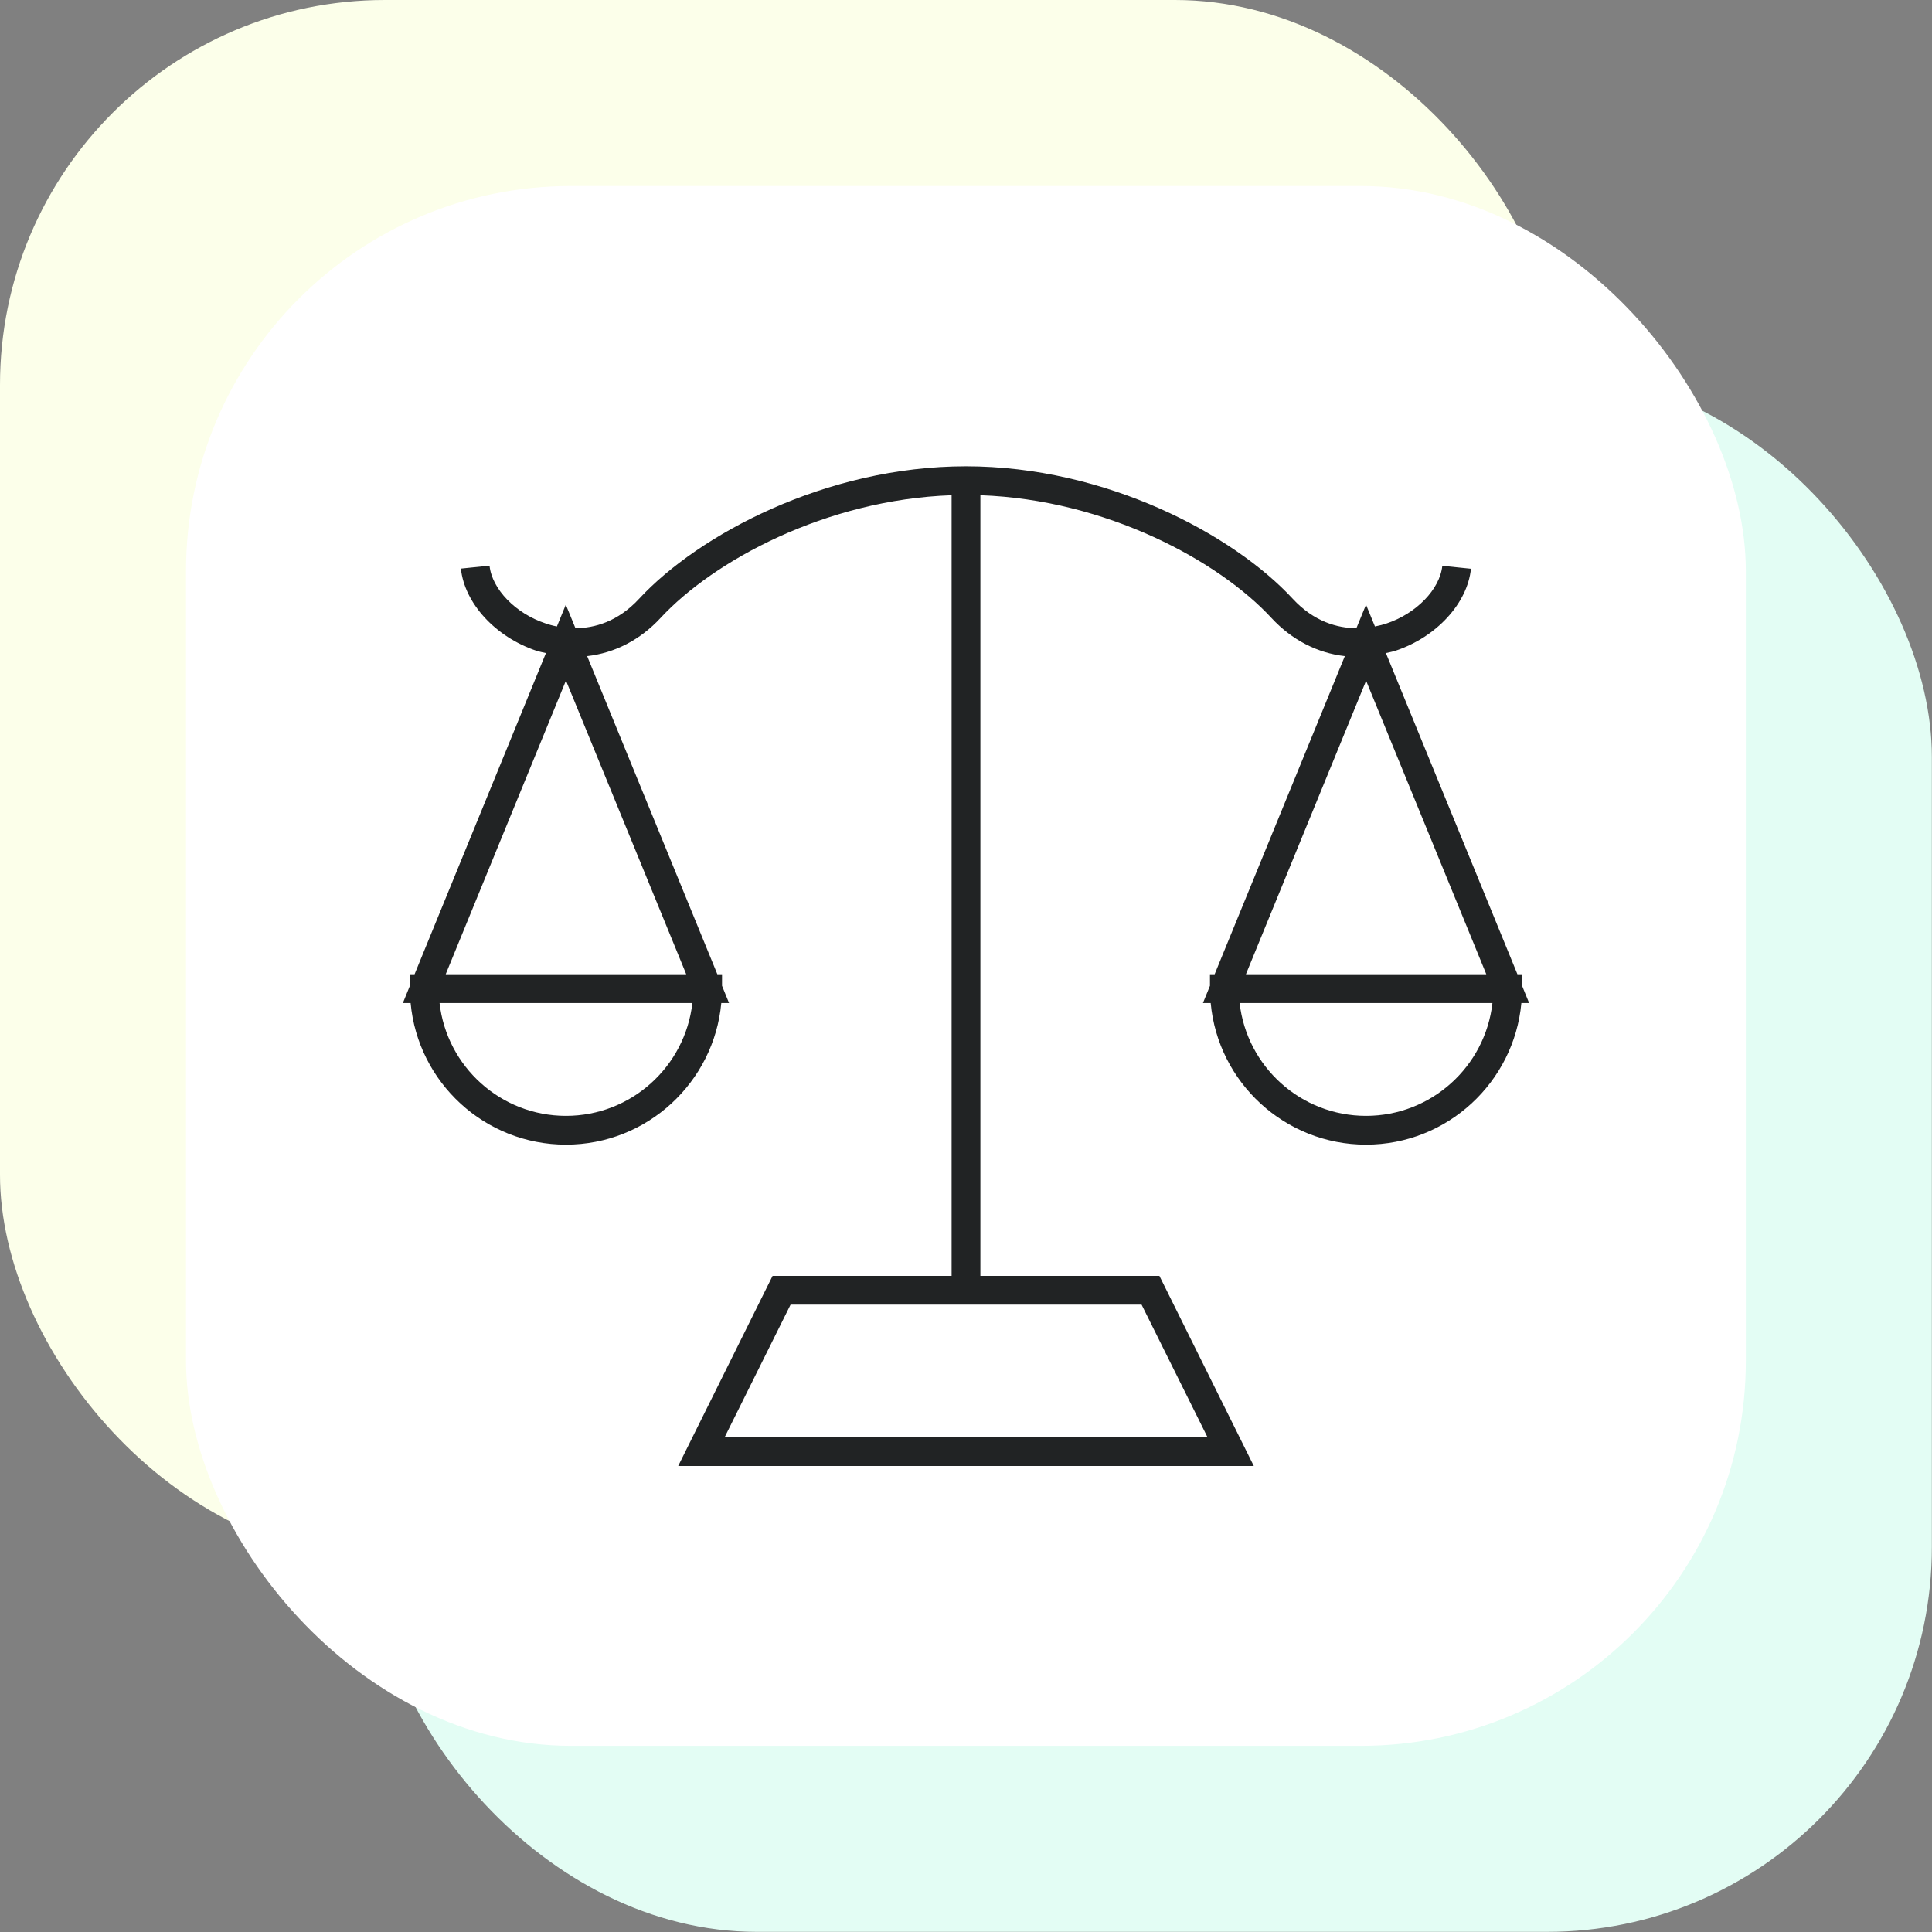 <?xml version="1.0" encoding="UTF-8"?>
<svg id="Calque_1" data-name="Calque 1" xmlns="http://www.w3.org/2000/svg" viewBox="0 0 132.21 132.21">
  <rect x="0" y="0" width="132.21" height="132.21" fill="#808080" stroke="none"/>
  <defs>
    <style>
      .cls-1 {
        fill: #e3fdf4;
      }

      .cls-2 {
        fill: #fff;
      }

      .cls-3 {
        fill: #fcffea;
      }

      .cls-4 {
        fill: #212324;
      }
    </style>
  </defs>
  <rect class="cls-1" x="25.46" y="25.46" width="106.74" height="106.74" rx="26.34" ry="26.34"/>
  <rect class="cls-3" x="0" y="0" width="106.74" height="106.74" rx="26.34" ry="26.34"/>
  <rect class="cls-2" x="12.73" y="12.73" width="106.74" height="106.74" rx="26.34" ry="26.34"/>
  <path class="cls-4" d="m104.64,68.64l-.48-1.18v-.79h-.32l-9-21.98c.22-.05.44-.09.66-.16,2.79-.93,4.92-3.24,5.16-5.61l-1.96-.2c-.17,1.61-1.78,3.27-3.83,3.95-.21.07-.47.14-.78.2l-.61-1.49-.66,1.61c-1.29-.01-2.9-.44-4.36-2.02-4.04-4.37-12.76-9.06-22.36-9.06s-18.32,4.7-22.36,9.06c-1.46,1.58-3.06,2.01-4.36,2.02l-.66-1.61-.61,1.49c-.31-.06-.58-.14-.78-.21-2.05-.68-3.66-2.34-3.83-3.95l-1.96.2c.25,2.38,2.37,4.68,5.16,5.62.22.07.44.11.66.16l-8.99,21.98h-.32v.79l-.48,1.18h.53c.5,5.43,5.07,9.69,10.63,9.69s10.13-4.27,10.63-9.69h.53l-.48-1.18v-.79h-.32l-8.91-21.77c1.87-.21,3.62-1.1,5.02-2.61,3.62-3.91,11.31-8.1,19.92-8.4v53.42h-12.25l-6.46,13.01h39.39l-6.46-13.01h-12.25v-53.42c8.61.3,16.31,4.49,19.92,8.4,1.4,1.51,3.15,2.4,5.02,2.61l-8.91,21.77h-.32v.79l-.48,1.18h.53c.5,5.43,5.07,9.69,10.63,9.69s10.13-4.27,10.63-9.69h.53Zm-65.91,7.72c-4.47,0-8.16-3.38-8.65-7.72h17.3c-.49,4.34-4.18,7.72-8.65,7.72Zm-8.23-9.69l8.23-20.1,8.23,20.1h-16.45Zm52.12,31.68h-33.03l4.51-9.07h24.02l4.51,9.07Zm10.86-51.78l8.23,20.1h-16.45l8.23-20.1Zm0,29.79c-4.47,0-8.16-3.38-8.65-7.72h17.3c-.49,4.34-4.18,7.72-8.65,7.72Z"/>
</svg>